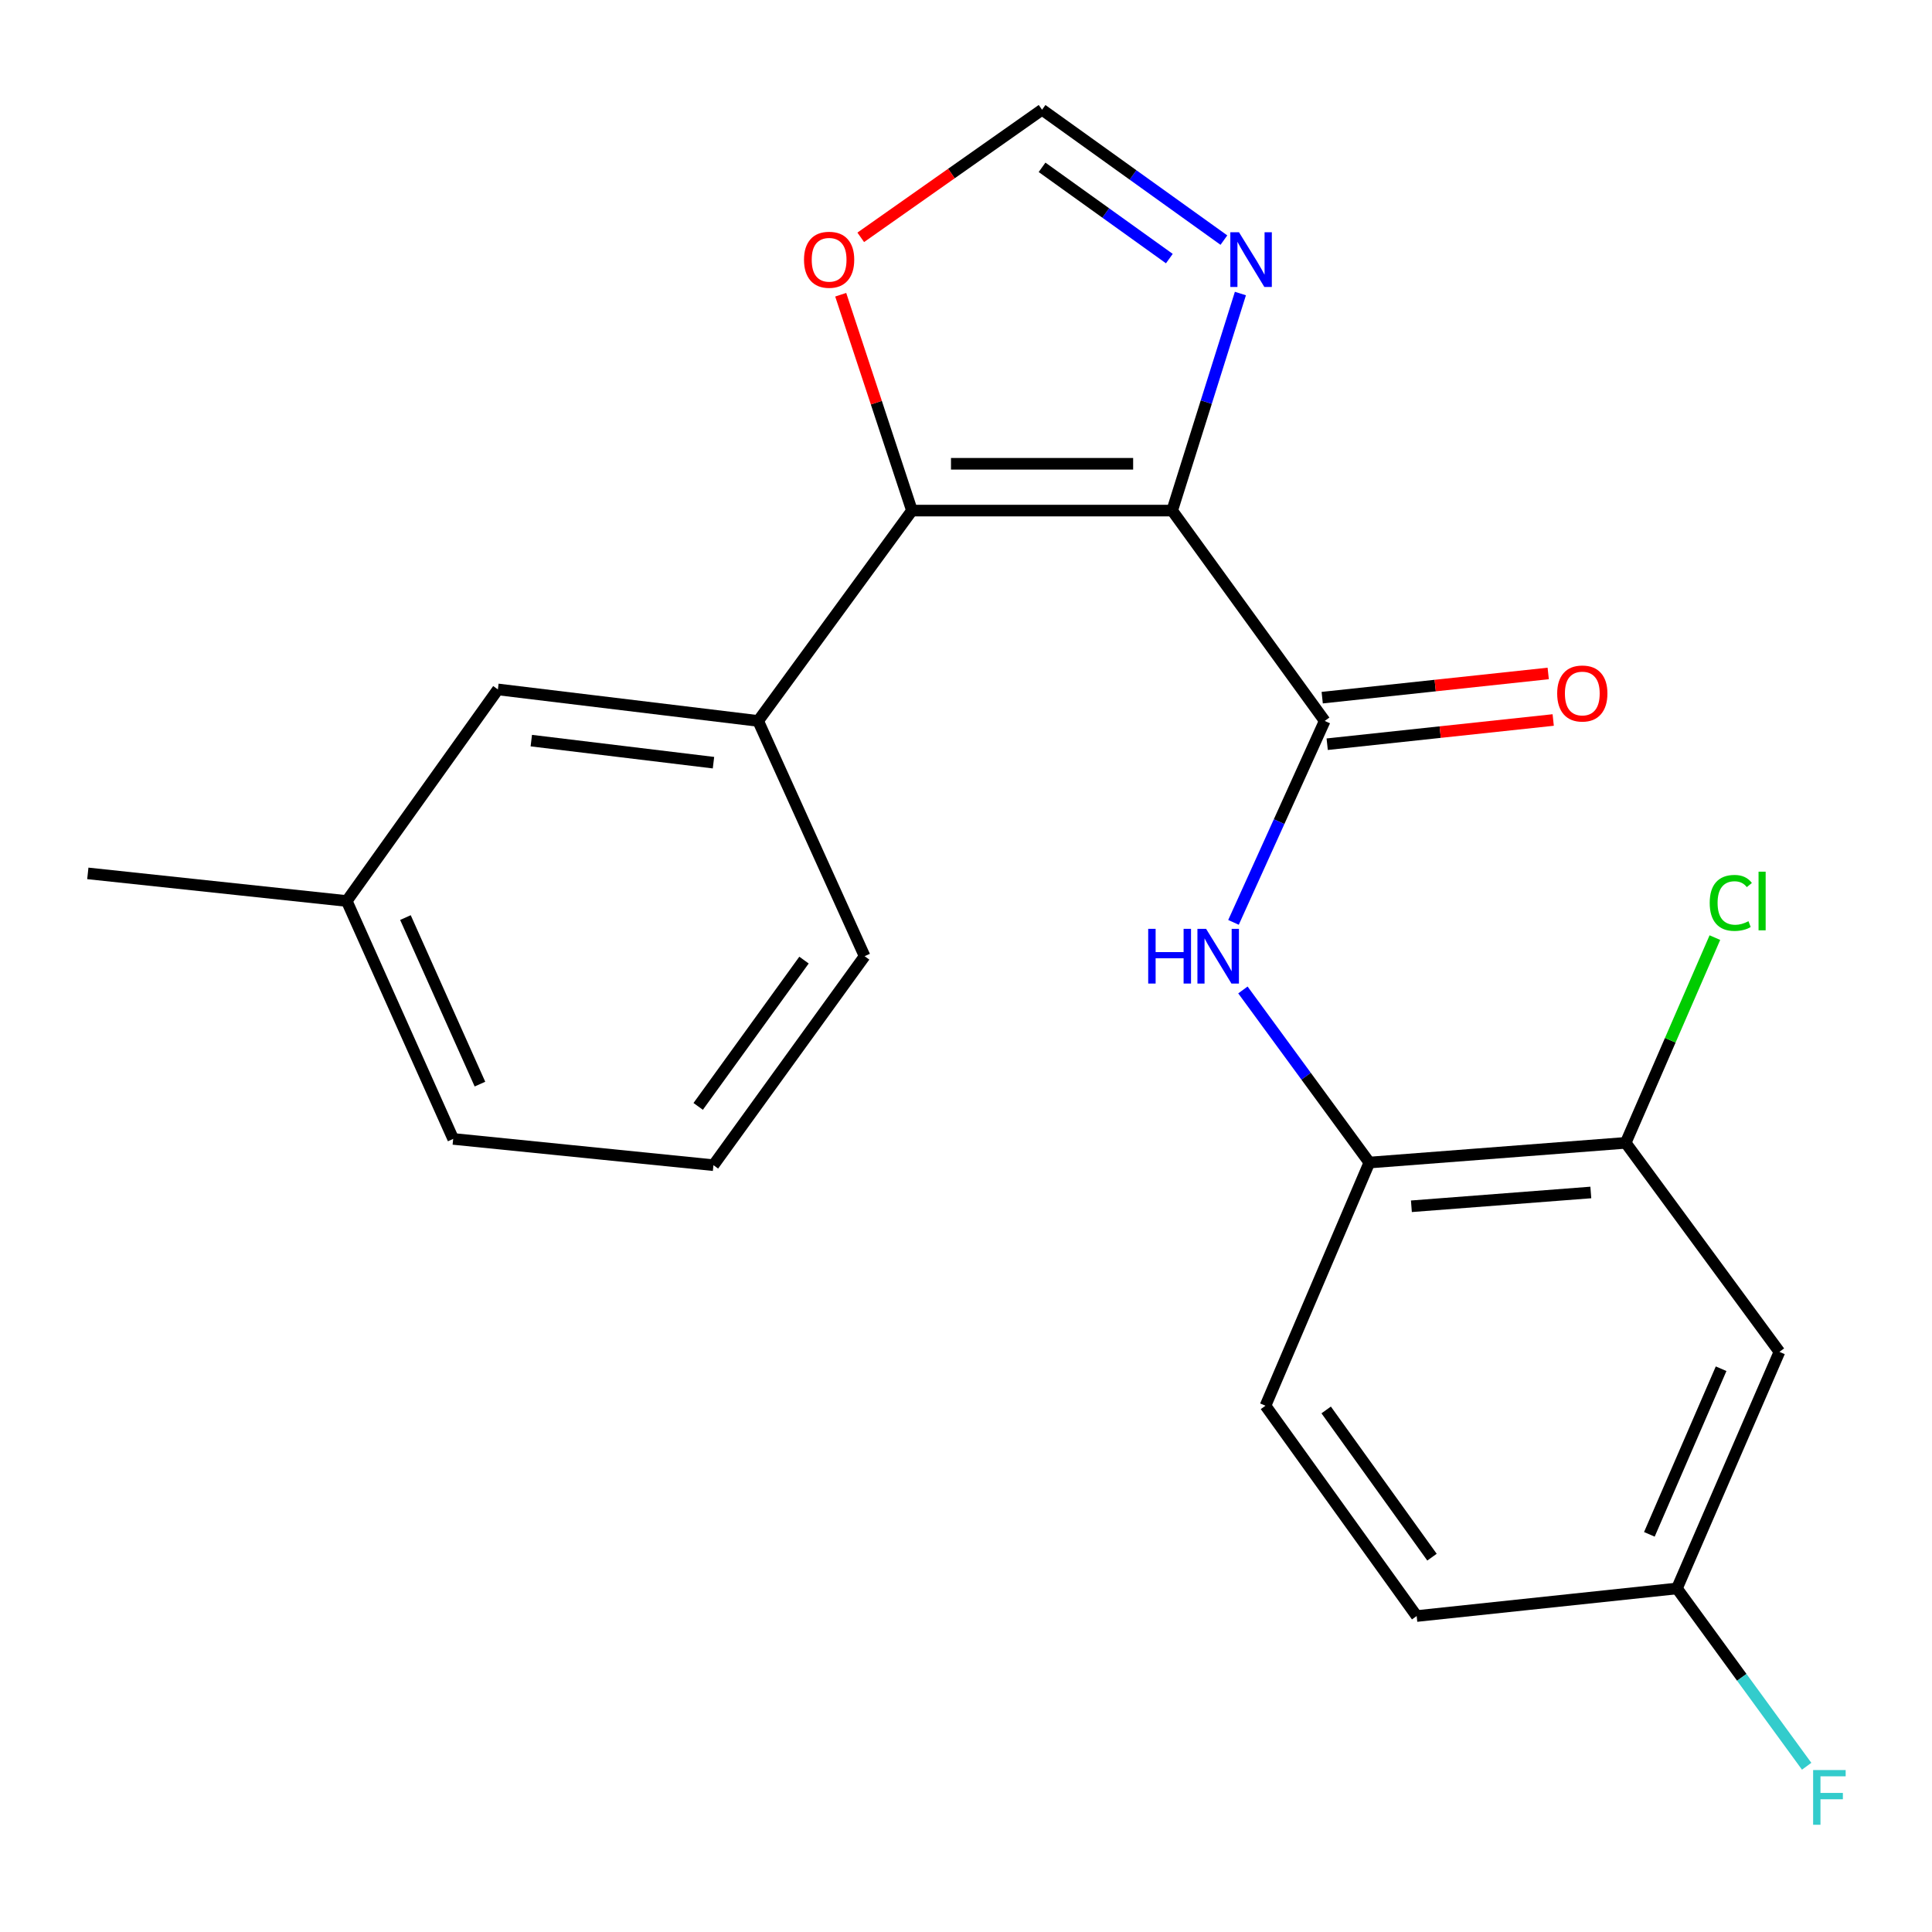 <?xml version='1.0' encoding='iso-8859-1'?>
<svg version='1.1' baseProfile='full'
              xmlns='http://www.w3.org/2000/svg'
                      xmlns:rdkit='http://www.rdkit.org/xml'
                      xmlns:xlink='http://www.w3.org/1999/xlink'
                  xml:space='preserve'
width='1000px' height='1000px' viewBox='0 0 1000 1000'>
<!-- END OF HEADER -->
<rect style='opacity:1.0;fill:#FFFFFF;stroke:none' width='1000' height='1000' x='0' y='0'> </rect>
<path class='bond-0' d='M 606.716,264.281 L 472.024,264.281' style='fill:none;fill-rule:evenodd;stroke:#000000;stroke-width:6px;stroke-linecap:butt;stroke-linejoin:miter;stroke-opacity:1' />
<path class='bond-0' d='M 586.512,240.051 L 492.228,240.051' style='fill:none;fill-rule:evenodd;stroke:#000000;stroke-width:6px;stroke-linecap:butt;stroke-linejoin:miter;stroke-opacity:1' />
<path class='bond-1' d='M 606.716,264.281 L 685.665,373.154' style='fill:none;fill-rule:evenodd;stroke:#000000;stroke-width:6px;stroke-linecap:butt;stroke-linejoin:miter;stroke-opacity:1' />
<path class='bond-2' d='M 606.716,264.281 L 624.375,208.107' style='fill:none;fill-rule:evenodd;stroke:#000000;stroke-width:6px;stroke-linecap:butt;stroke-linejoin:miter;stroke-opacity:1' />
<path class='bond-2' d='M 624.375,208.107 L 642.035,151.932' style='fill:none;fill-rule:evenodd;stroke:#0000FF;stroke-width:6px;stroke-linecap:butt;stroke-linejoin:miter;stroke-opacity:1' />
<path class='bond-4' d='M 472.024,264.281 L 392.415,373.154' style='fill:none;fill-rule:evenodd;stroke:#000000;stroke-width:6px;stroke-linecap:butt;stroke-linejoin:miter;stroke-opacity:1' />
<path class='bond-7' d='M 472.024,264.281 L 453.587,208.414' style='fill:none;fill-rule:evenodd;stroke:#000000;stroke-width:6px;stroke-linecap:butt;stroke-linejoin:miter;stroke-opacity:1' />
<path class='bond-7' d='M 453.587,208.414 L 435.15,152.548' style='fill:none;fill-rule:evenodd;stroke:#FF0000;stroke-width:6px;stroke-linecap:butt;stroke-linejoin:miter;stroke-opacity:1' />
<path class='bond-3' d='M 685.665,373.154 L 662.059,425.288' style='fill:none;fill-rule:evenodd;stroke:#000000;stroke-width:6px;stroke-linecap:butt;stroke-linejoin:miter;stroke-opacity:1' />
<path class='bond-3' d='M 662.059,425.288 L 638.453,477.422' style='fill:none;fill-rule:evenodd;stroke:#0000FF;stroke-width:6px;stroke-linecap:butt;stroke-linejoin:miter;stroke-opacity:1' />
<path class='bond-10' d='M 686.955,385.201 L 745.445,378.935' style='fill:none;fill-rule:evenodd;stroke:#000000;stroke-width:6px;stroke-linecap:butt;stroke-linejoin:miter;stroke-opacity:1' />
<path class='bond-10' d='M 745.445,378.935 L 803.935,372.67' style='fill:none;fill-rule:evenodd;stroke:#FF0000;stroke-width:6px;stroke-linecap:butt;stroke-linejoin:miter;stroke-opacity:1' />
<path class='bond-10' d='M 684.375,361.108 L 742.865,354.843' style='fill:none;fill-rule:evenodd;stroke:#000000;stroke-width:6px;stroke-linecap:butt;stroke-linejoin:miter;stroke-opacity:1' />
<path class='bond-10' d='M 742.865,354.843 L 801.355,348.578' style='fill:none;fill-rule:evenodd;stroke:#FF0000;stroke-width:6px;stroke-linecap:butt;stroke-linejoin:miter;stroke-opacity:1' />
<path class='bond-6' d='M 633.489,124.28 L 586.429,90.536' style='fill:none;fill-rule:evenodd;stroke:#0000FF;stroke-width:6px;stroke-linecap:butt;stroke-linejoin:miter;stroke-opacity:1' />
<path class='bond-6' d='M 586.429,90.536 L 539.37,56.791' style='fill:none;fill-rule:evenodd;stroke:#000000;stroke-width:6px;stroke-linecap:butt;stroke-linejoin:miter;stroke-opacity:1' />
<path class='bond-6' d='M 605.251,133.848 L 572.31,110.227' style='fill:none;fill-rule:evenodd;stroke:#0000FF;stroke-width:6px;stroke-linecap:butt;stroke-linejoin:miter;stroke-opacity:1' />
<path class='bond-6' d='M 572.31,110.227 L 539.368,86.606' style='fill:none;fill-rule:evenodd;stroke:#000000;stroke-width:6px;stroke-linecap:butt;stroke-linejoin:miter;stroke-opacity:1' />
<path class='bond-5' d='M 643.327,512.394 L 676.052,557.066' style='fill:none;fill-rule:evenodd;stroke:#0000FF;stroke-width:6px;stroke-linecap:butt;stroke-linejoin:miter;stroke-opacity:1' />
<path class='bond-5' d='M 676.052,557.066 L 708.778,601.738' style='fill:none;fill-rule:evenodd;stroke:#000000;stroke-width:6px;stroke-linecap:butt;stroke-linejoin:miter;stroke-opacity:1' />
<path class='bond-11' d='M 392.415,373.154 L 257.709,356.84' style='fill:none;fill-rule:evenodd;stroke:#000000;stroke-width:6px;stroke-linecap:butt;stroke-linejoin:miter;stroke-opacity:1' />
<path class='bond-11' d='M 369.296,394.761 L 275.002,383.341' style='fill:none;fill-rule:evenodd;stroke:#000000;stroke-width:6px;stroke-linecap:butt;stroke-linejoin:miter;stroke-opacity:1' />
<path class='bond-18' d='M 392.415,373.154 L 447.525,494.924' style='fill:none;fill-rule:evenodd;stroke:#000000;stroke-width:6px;stroke-linecap:butt;stroke-linejoin:miter;stroke-opacity:1' />
<path class='bond-8' d='M 708.778,601.738 L 841.451,591.534' style='fill:none;fill-rule:evenodd;stroke:#000000;stroke-width:6px;stroke-linecap:butt;stroke-linejoin:miter;stroke-opacity:1' />
<path class='bond-8' d='M 730.537,624.366 L 823.408,617.223' style='fill:none;fill-rule:evenodd;stroke:#000000;stroke-width:6px;stroke-linecap:butt;stroke-linejoin:miter;stroke-opacity:1' />
<path class='bond-12' d='M 708.778,601.738 L 655.014,727.599' style='fill:none;fill-rule:evenodd;stroke:#000000;stroke-width:6px;stroke-linecap:butt;stroke-linejoin:miter;stroke-opacity:1' />
<path class='bond-22' d='M 539.37,56.791 L 492.445,89.819' style='fill:none;fill-rule:evenodd;stroke:#000000;stroke-width:6px;stroke-linecap:butt;stroke-linejoin:miter;stroke-opacity:1' />
<path class='bond-22' d='M 492.445,89.819 L 445.52,122.846' style='fill:none;fill-rule:evenodd;stroke:#FF0000;stroke-width:6px;stroke-linecap:butt;stroke-linejoin:miter;stroke-opacity:1' />
<path class='bond-9' d='M 841.451,591.534 L 921.033,699.721' style='fill:none;fill-rule:evenodd;stroke:#000000;stroke-width:6px;stroke-linecap:butt;stroke-linejoin:miter;stroke-opacity:1' />
<path class='bond-14' d='M 841.451,591.534 L 864.536,538.423' style='fill:none;fill-rule:evenodd;stroke:#000000;stroke-width:6px;stroke-linecap:butt;stroke-linejoin:miter;stroke-opacity:1' />
<path class='bond-14' d='M 864.536,538.423 L 887.622,485.311' style='fill:none;fill-rule:evenodd;stroke:#00CC00;stroke-width:6px;stroke-linecap:butt;stroke-linejoin:miter;stroke-opacity:1' />
<path class='bond-24' d='M 921.033,699.721 L 867.982,822.177' style='fill:none;fill-rule:evenodd;stroke:#000000;stroke-width:6px;stroke-linecap:butt;stroke-linejoin:miter;stroke-opacity:1' />
<path class='bond-24' d='M 890.842,708.457 L 853.707,794.177' style='fill:none;fill-rule:evenodd;stroke:#000000;stroke-width:6px;stroke-linecap:butt;stroke-linejoin:miter;stroke-opacity:1' />
<path class='bond-16' d='M 257.709,356.84 L 179.473,466.359' style='fill:none;fill-rule:evenodd;stroke:#000000;stroke-width:6px;stroke-linecap:butt;stroke-linejoin:miter;stroke-opacity:1' />
<path class='bond-15' d='M 655.014,727.599 L 733.264,836.459' style='fill:none;fill-rule:evenodd;stroke:#000000;stroke-width:6px;stroke-linecap:butt;stroke-linejoin:miter;stroke-opacity:1' />
<path class='bond-15' d='M 686.426,729.786 L 741.201,805.988' style='fill:none;fill-rule:evenodd;stroke:#000000;stroke-width:6px;stroke-linecap:butt;stroke-linejoin:miter;stroke-opacity:1' />
<path class='bond-13' d='M 867.982,822.177 L 733.264,836.459' style='fill:none;fill-rule:evenodd;stroke:#000000;stroke-width:6px;stroke-linecap:butt;stroke-linejoin:miter;stroke-opacity:1' />
<path class='bond-17' d='M 867.982,822.177 L 901.553,868.192' style='fill:none;fill-rule:evenodd;stroke:#000000;stroke-width:6px;stroke-linecap:butt;stroke-linejoin:miter;stroke-opacity:1' />
<path class='bond-17' d='M 901.553,868.192 L 935.124,914.208' style='fill:none;fill-rule:evenodd;stroke:#33CCCC;stroke-width:6px;stroke-linecap:butt;stroke-linejoin:miter;stroke-opacity:1' />
<path class='bond-21' d='M 179.473,466.359 L 45.455,452.063' style='fill:none;fill-rule:evenodd;stroke:#000000;stroke-width:6px;stroke-linecap:butt;stroke-linejoin:miter;stroke-opacity:1' />
<path class='bond-23' d='M 179.473,466.359 L 234.57,589.501' style='fill:none;fill-rule:evenodd;stroke:#000000;stroke-width:6px;stroke-linecap:butt;stroke-linejoin:miter;stroke-opacity:1' />
<path class='bond-23' d='M 209.855,474.935 L 248.422,561.134' style='fill:none;fill-rule:evenodd;stroke:#000000;stroke-width:6px;stroke-linecap:butt;stroke-linejoin:miter;stroke-opacity:1' />
<path class='bond-19' d='M 447.525,494.924 L 369.275,603.097' style='fill:none;fill-rule:evenodd;stroke:#000000;stroke-width:6px;stroke-linecap:butt;stroke-linejoin:miter;stroke-opacity:1' />
<path class='bond-19' d='M 416.155,496.948 L 361.38,572.67' style='fill:none;fill-rule:evenodd;stroke:#000000;stroke-width:6px;stroke-linecap:butt;stroke-linejoin:miter;stroke-opacity:1' />
<path class='bond-20' d='M 369.275,603.097 L 234.57,589.501' style='fill:none;fill-rule:evenodd;stroke:#000000;stroke-width:6px;stroke-linecap:butt;stroke-linejoin:miter;stroke-opacity:1' />
<path  class='atom-3' d='M 641.297 120.208
L 650.577 135.208
Q 651.497 136.688, 652.977 139.368
Q 654.457 142.048, 654.537 142.208
L 654.537 120.208
L 658.297 120.208
L 658.297 148.528
L 654.417 148.528
L 644.457 132.128
Q 643.297 130.208, 642.057 128.008
Q 640.857 125.808, 640.497 125.128
L 640.497 148.528
L 636.817 148.528
L 636.817 120.208
L 641.297 120.208
' fill='#0000FF'/>
<path  class='atom-4' d='M 594.308 480.764
L 598.148 480.764
L 598.148 492.804
L 612.628 492.804
L 612.628 480.764
L 616.468 480.764
L 616.468 509.084
L 612.628 509.084
L 612.628 496.004
L 598.148 496.004
L 598.148 509.084
L 594.308 509.084
L 594.308 480.764
' fill='#0000FF'/>
<path  class='atom-4' d='M 624.268 480.764
L 633.548 495.764
Q 634.468 497.244, 635.948 499.924
Q 637.428 502.604, 637.508 502.764
L 637.508 480.764
L 641.268 480.764
L 641.268 509.084
L 637.388 509.084
L 627.428 492.684
Q 626.268 490.764, 625.028 488.564
Q 623.828 486.364, 623.468 485.684
L 623.468 509.084
L 619.788 509.084
L 619.788 480.764
L 624.268 480.764
' fill='#0000FF'/>
<path  class='atom-8' d='M 416.15 134.448
Q 416.15 127.648, 419.51 123.848
Q 422.87 120.048, 429.15 120.048
Q 435.43 120.048, 438.79 123.848
Q 442.15 127.648, 442.15 134.448
Q 442.15 141.328, 438.75 145.248
Q 435.35 149.128, 429.15 149.128
Q 422.91 149.128, 419.51 145.248
Q 416.15 141.368, 416.15 134.448
M 429.15 145.928
Q 433.47 145.928, 435.79 143.048
Q 438.15 140.128, 438.15 134.448
Q 438.15 128.888, 435.79 126.088
Q 433.47 123.248, 429.15 123.248
Q 424.83 123.248, 422.47 126.048
Q 420.15 128.848, 420.15 134.448
Q 420.15 140.168, 422.47 143.048
Q 424.83 145.928, 429.15 145.928
' fill='#FF0000'/>
<path  class='atom-11' d='M 805.997 358.952
Q 805.997 352.152, 809.357 348.352
Q 812.717 344.552, 818.997 344.552
Q 825.277 344.552, 828.637 348.352
Q 831.997 352.152, 831.997 358.952
Q 831.997 365.832, 828.597 369.752
Q 825.197 373.632, 818.997 373.632
Q 812.757 373.632, 809.357 369.752
Q 805.997 365.872, 805.997 358.952
M 818.997 370.432
Q 823.317 370.432, 825.637 367.552
Q 827.997 364.632, 827.997 358.952
Q 827.997 353.392, 825.637 350.592
Q 823.317 347.752, 818.997 347.752
Q 814.677 347.752, 812.317 350.552
Q 809.997 353.352, 809.997 358.952
Q 809.997 364.672, 812.317 367.552
Q 814.677 370.432, 818.997 370.432
' fill='#FF0000'/>
<path  class='atom-15' d='M 884.94 467.339
Q 884.94 460.299, 888.22 456.619
Q 891.54 452.899, 897.82 452.899
Q 903.66 452.899, 906.78 457.019
L 904.14 459.179
Q 901.86 456.179, 897.82 456.179
Q 893.54 456.179, 891.26 459.059
Q 889.02 461.899, 889.02 467.339
Q 889.02 472.939, 891.34 475.819
Q 893.7 478.699, 898.26 478.699
Q 901.38 478.699, 905.02 476.819
L 906.14 479.819
Q 904.66 480.779, 902.42 481.339
Q 900.18 481.899, 897.7 481.899
Q 891.54 481.899, 888.22 478.139
Q 884.94 474.379, 884.94 467.339
' fill='#00CC00'/>
<path  class='atom-15' d='M 910.22 451.179
L 913.9 451.179
L 913.9 481.539
L 910.22 481.539
L 910.22 451.179
' fill='#00CC00'/>
<path  class='atom-18' d='M 938.471 916.177
L 955.311 916.177
L 955.311 919.417
L 942.271 919.417
L 942.271 928.017
L 953.871 928.017
L 953.871 931.297
L 942.271 931.297
L 942.271 944.497
L 938.471 944.497
L 938.471 916.177
' fill='#33CCCC'/>
</svg>
